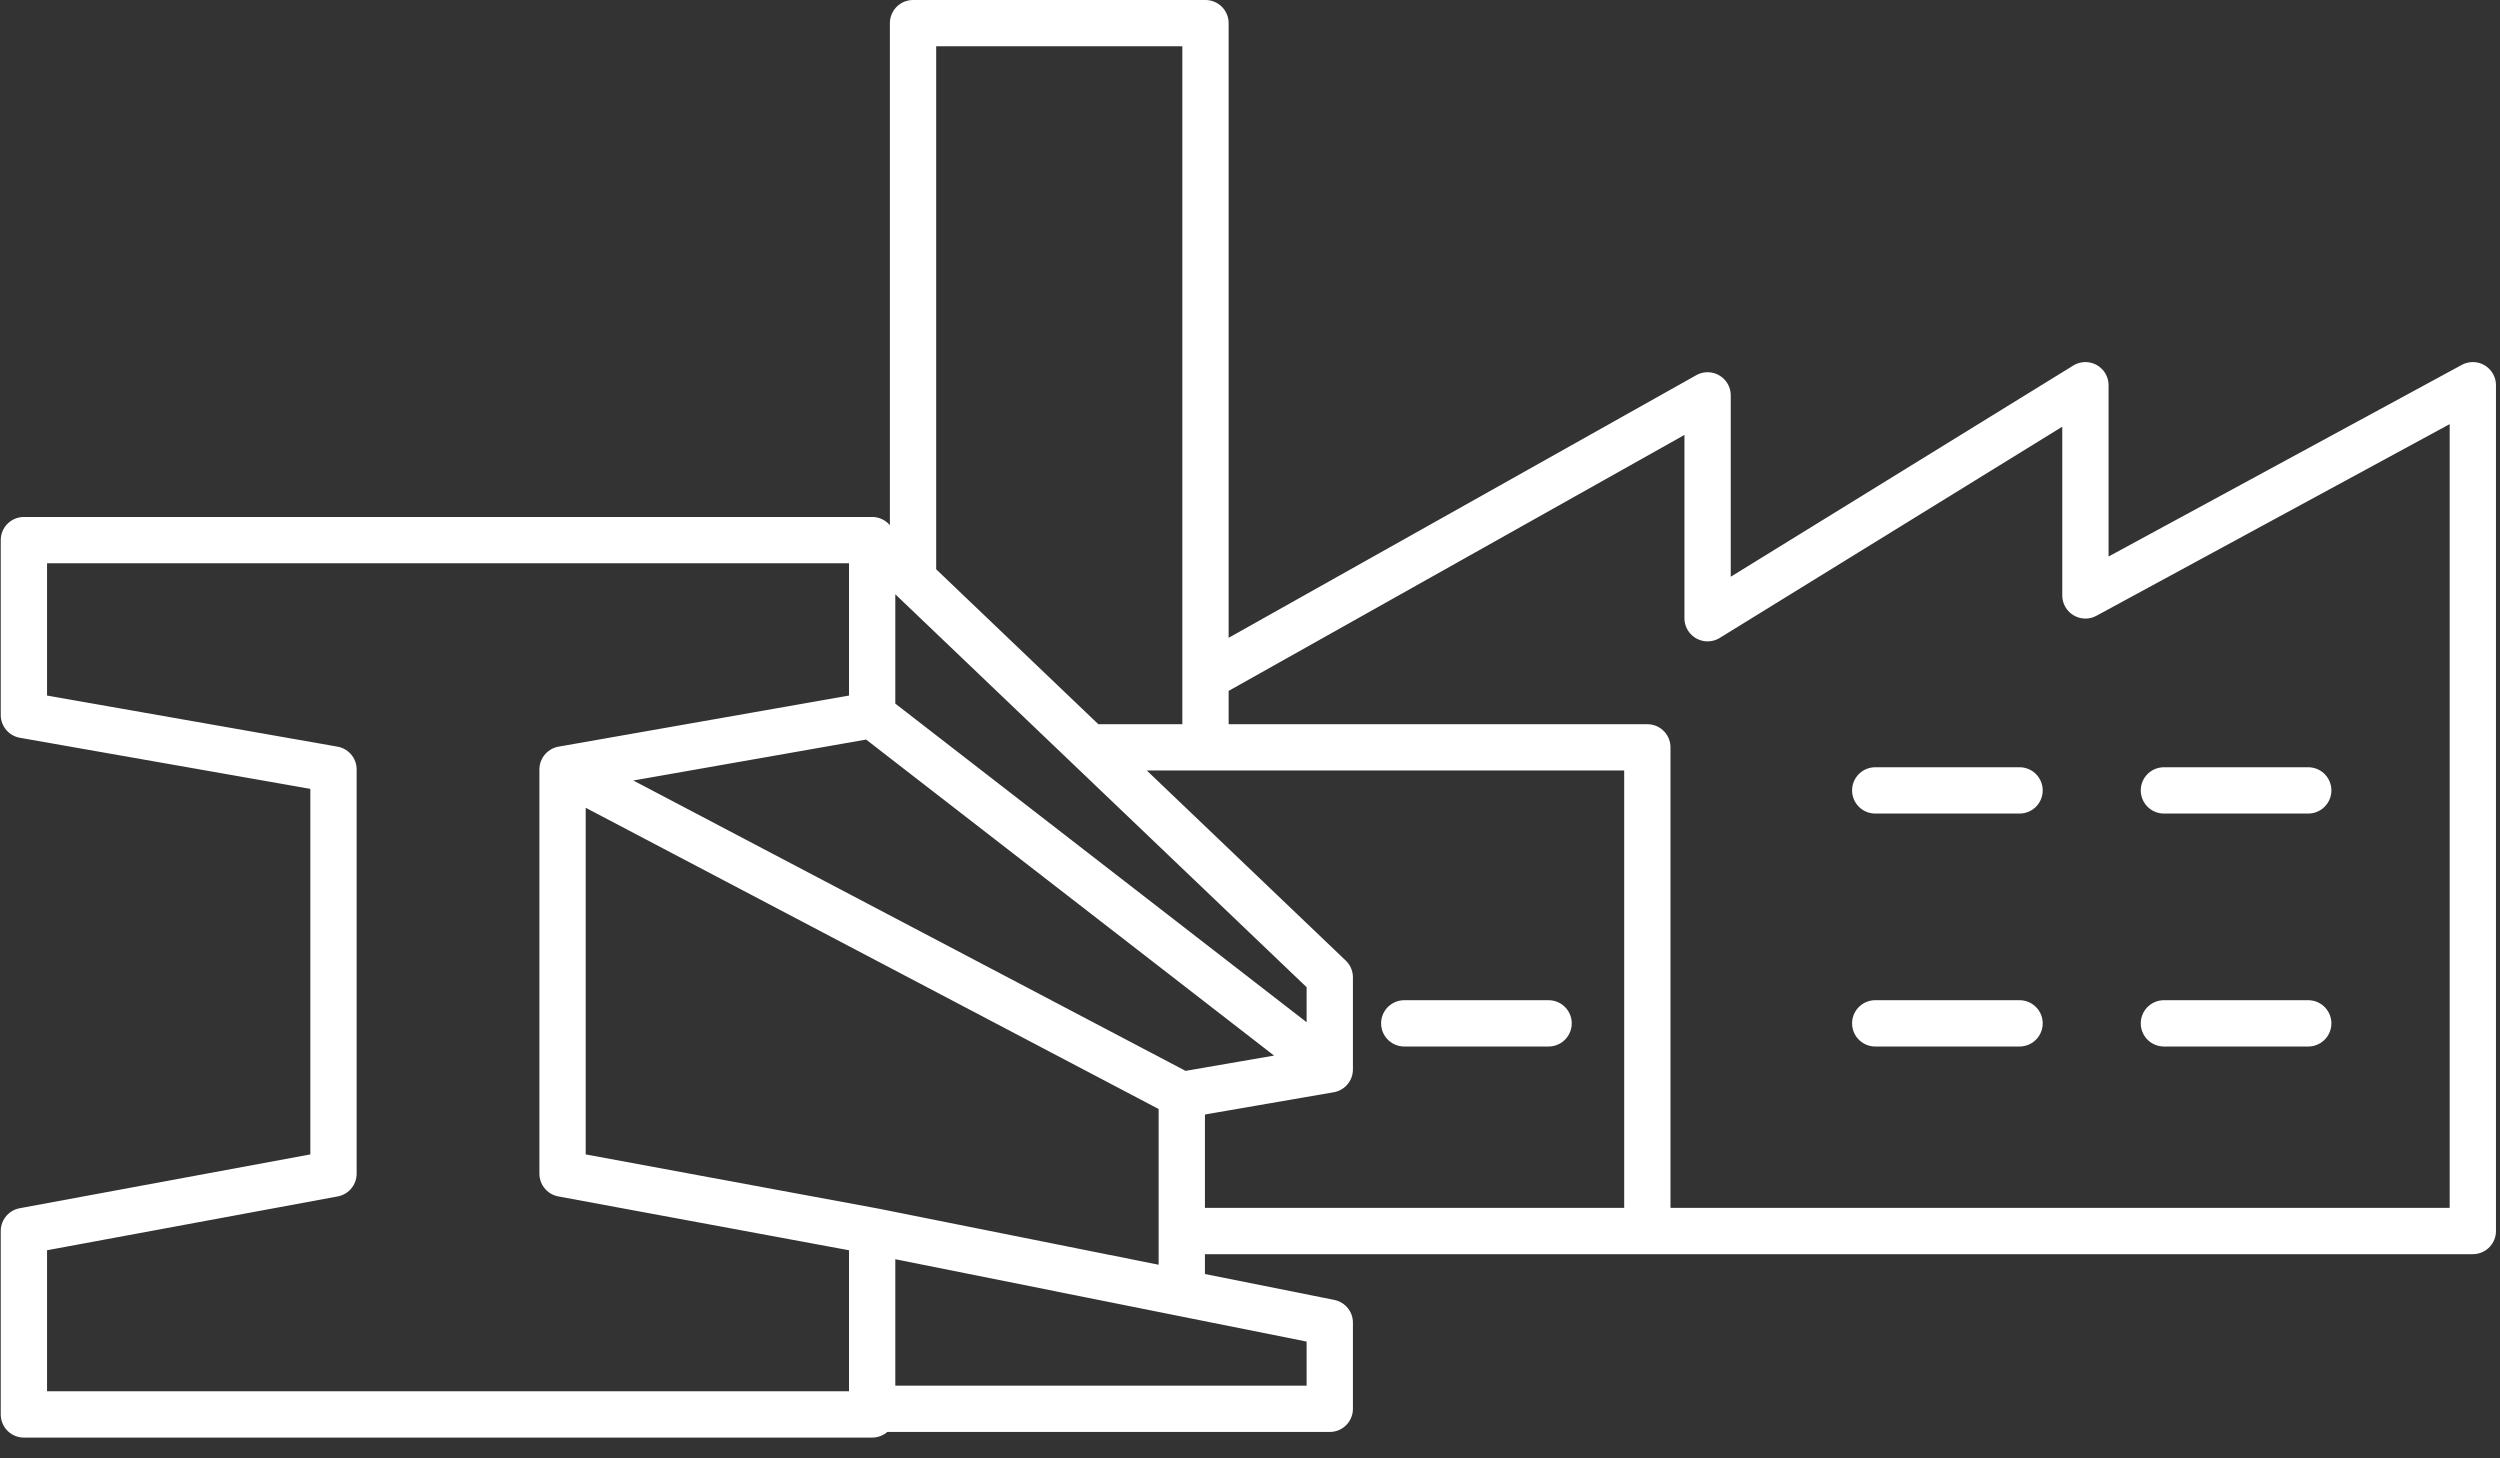 <svg width="108" height="63" viewBox="0 0 108 63" fill="none" xmlns="http://www.w3.org/2000/svg"><rect x="0" y="0" width="108" height="63" fill="#333333" stroke="none"/><path d="M47.047 32.285h24.118V53.18m0 0H51.311m19.854 0h35.661V16.642l-16.736 9.08v-9.08L73.768 26.707V17.08L52.077 29.262M39.443 25.02V1h12.634v31.285m28.933 1.86h6.235m6.236 0h6.235M81.01 44.209h6.235m6.236 0h6.235m-39.052 0h6.235M37.677 23.333v7.554m0-7.554H1.032v7.554l13.375 2.353v17.462L1.032 53.179v7.925h36.645V53.18m0-29.846L57.446 42.22v3.98m-19.77-15.312L24.303 33.24m13.375-2.353L57.446 46.2M24.302 33.24v17.462l13.375 2.477M24.302 33.24l26.751 14.065m-13.376 5.873l19.769 3.959v3.723h-19.77m13.377-5.003v-8.552m0 0l6.393-1.105" stroke="#fff" stroke-width="2" stroke-linecap="round" stroke-linejoin="round"/></svg>